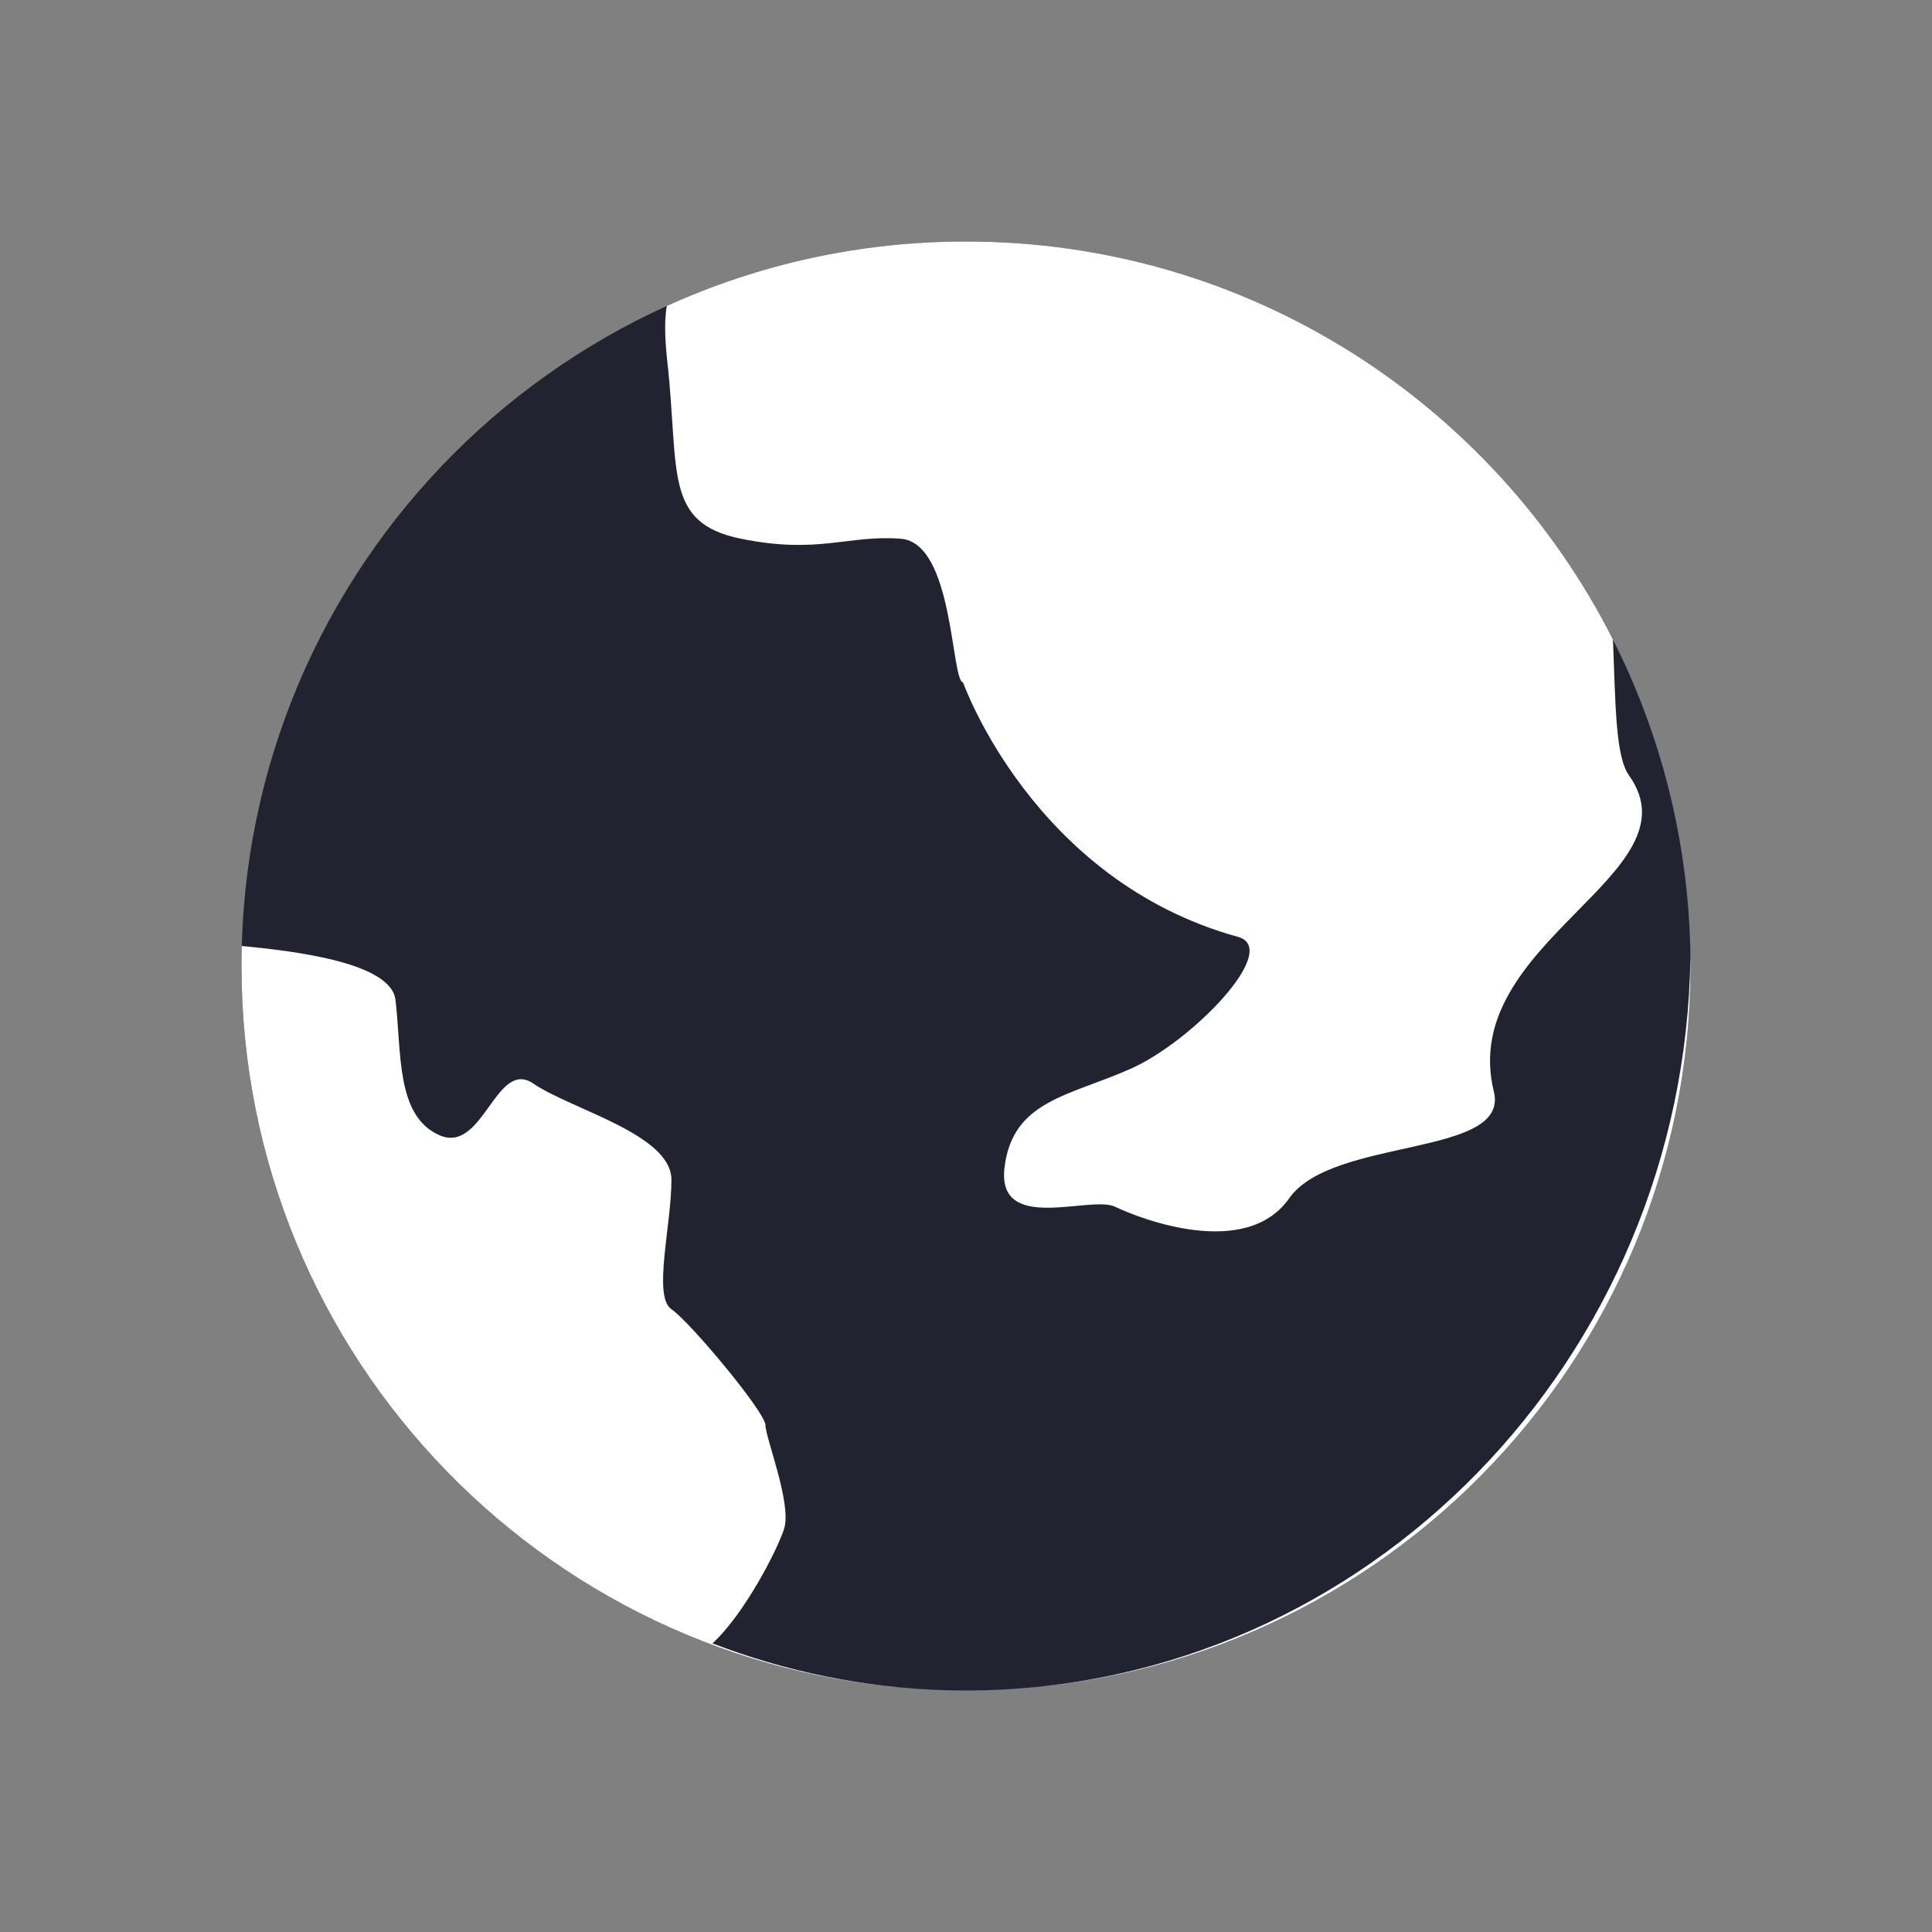 <svg width="82" height="82" viewBox="0 0 82 82" fill="none" xmlns="http://www.w3.org/2000/svg">
<rect x="0" y="0" width="82" height="82" fill="#808080" stroke="none"/>
<path fill-rule="evenodd" clip-rule="evenodd" d="M41 71.75C57.983 71.75 71.75 57.983 71.75 41C71.75 24.017 57.983 10.25 41 10.25C24.017 10.25 10.25 24.017 10.25 41C10.25 57.983 24.017 71.75 41 71.75Z" fill="#212430"/>
<path fill-rule="evenodd" clip-rule="evenodd" d="M40.097 71.737C23.532 71.259 10.25 57.681 10.25 41C10.25 40.716 10.254 40.433 10.261 40.15C12.513 40.366 16.593 40.854 16.785 42.436C17.051 44.625 16.785 47.361 18.648 48.181C20.512 49.002 21.044 44.898 22.641 45.993C24.238 47.087 28.498 48.141 28.498 50.075C28.498 52.01 27.699 55.02 28.498 55.567C29.297 56.115 32.489 59.944 32.49 60.492C32.491 61.039 33.615 63.821 33.28 64.885C33.002 65.767 31.599 68.505 30.239 69.75C33.323 70.937 36.639 71.633 40.097 71.737L40.097 71.737ZM28.299 12.987C32.171 11.229 36.471 10.25 41 10.25C52.998 10.25 63.39 17.121 68.458 27.142C68.571 29.807 68.552 32.087 69.14 32.912C72.137 37.105 61.84 39.99 63.404 46.332C64.093 49.13 56.555 48.242 54.715 50.862C52.872 53.48 48.371 51.721 47.328 51.218C46.284 50.714 42.287 52.392 42.636 49.54C42.984 46.688 45.415 46.52 48.023 45.346C50.63 44.173 54.39 40.273 52.542 39.763C43.844 37.365 40.876 28.968 40.876 28.968C40.354 28.867 40.485 23.032 38.227 22.865C35.966 22.696 34.749 23.535 31.448 22.865C28.145 22.194 28.842 20.013 28.32 15.315C28.203 14.262 28.209 13.52 28.299 12.987ZM71.747 40.58C71.749 40.72 71.75 40.86 71.75 41C71.75 57.881 58.148 71.584 41.306 71.749C57.982 71.58 71.523 57.702 71.747 40.58V40.58Z" fill="white"/>
</svg>
